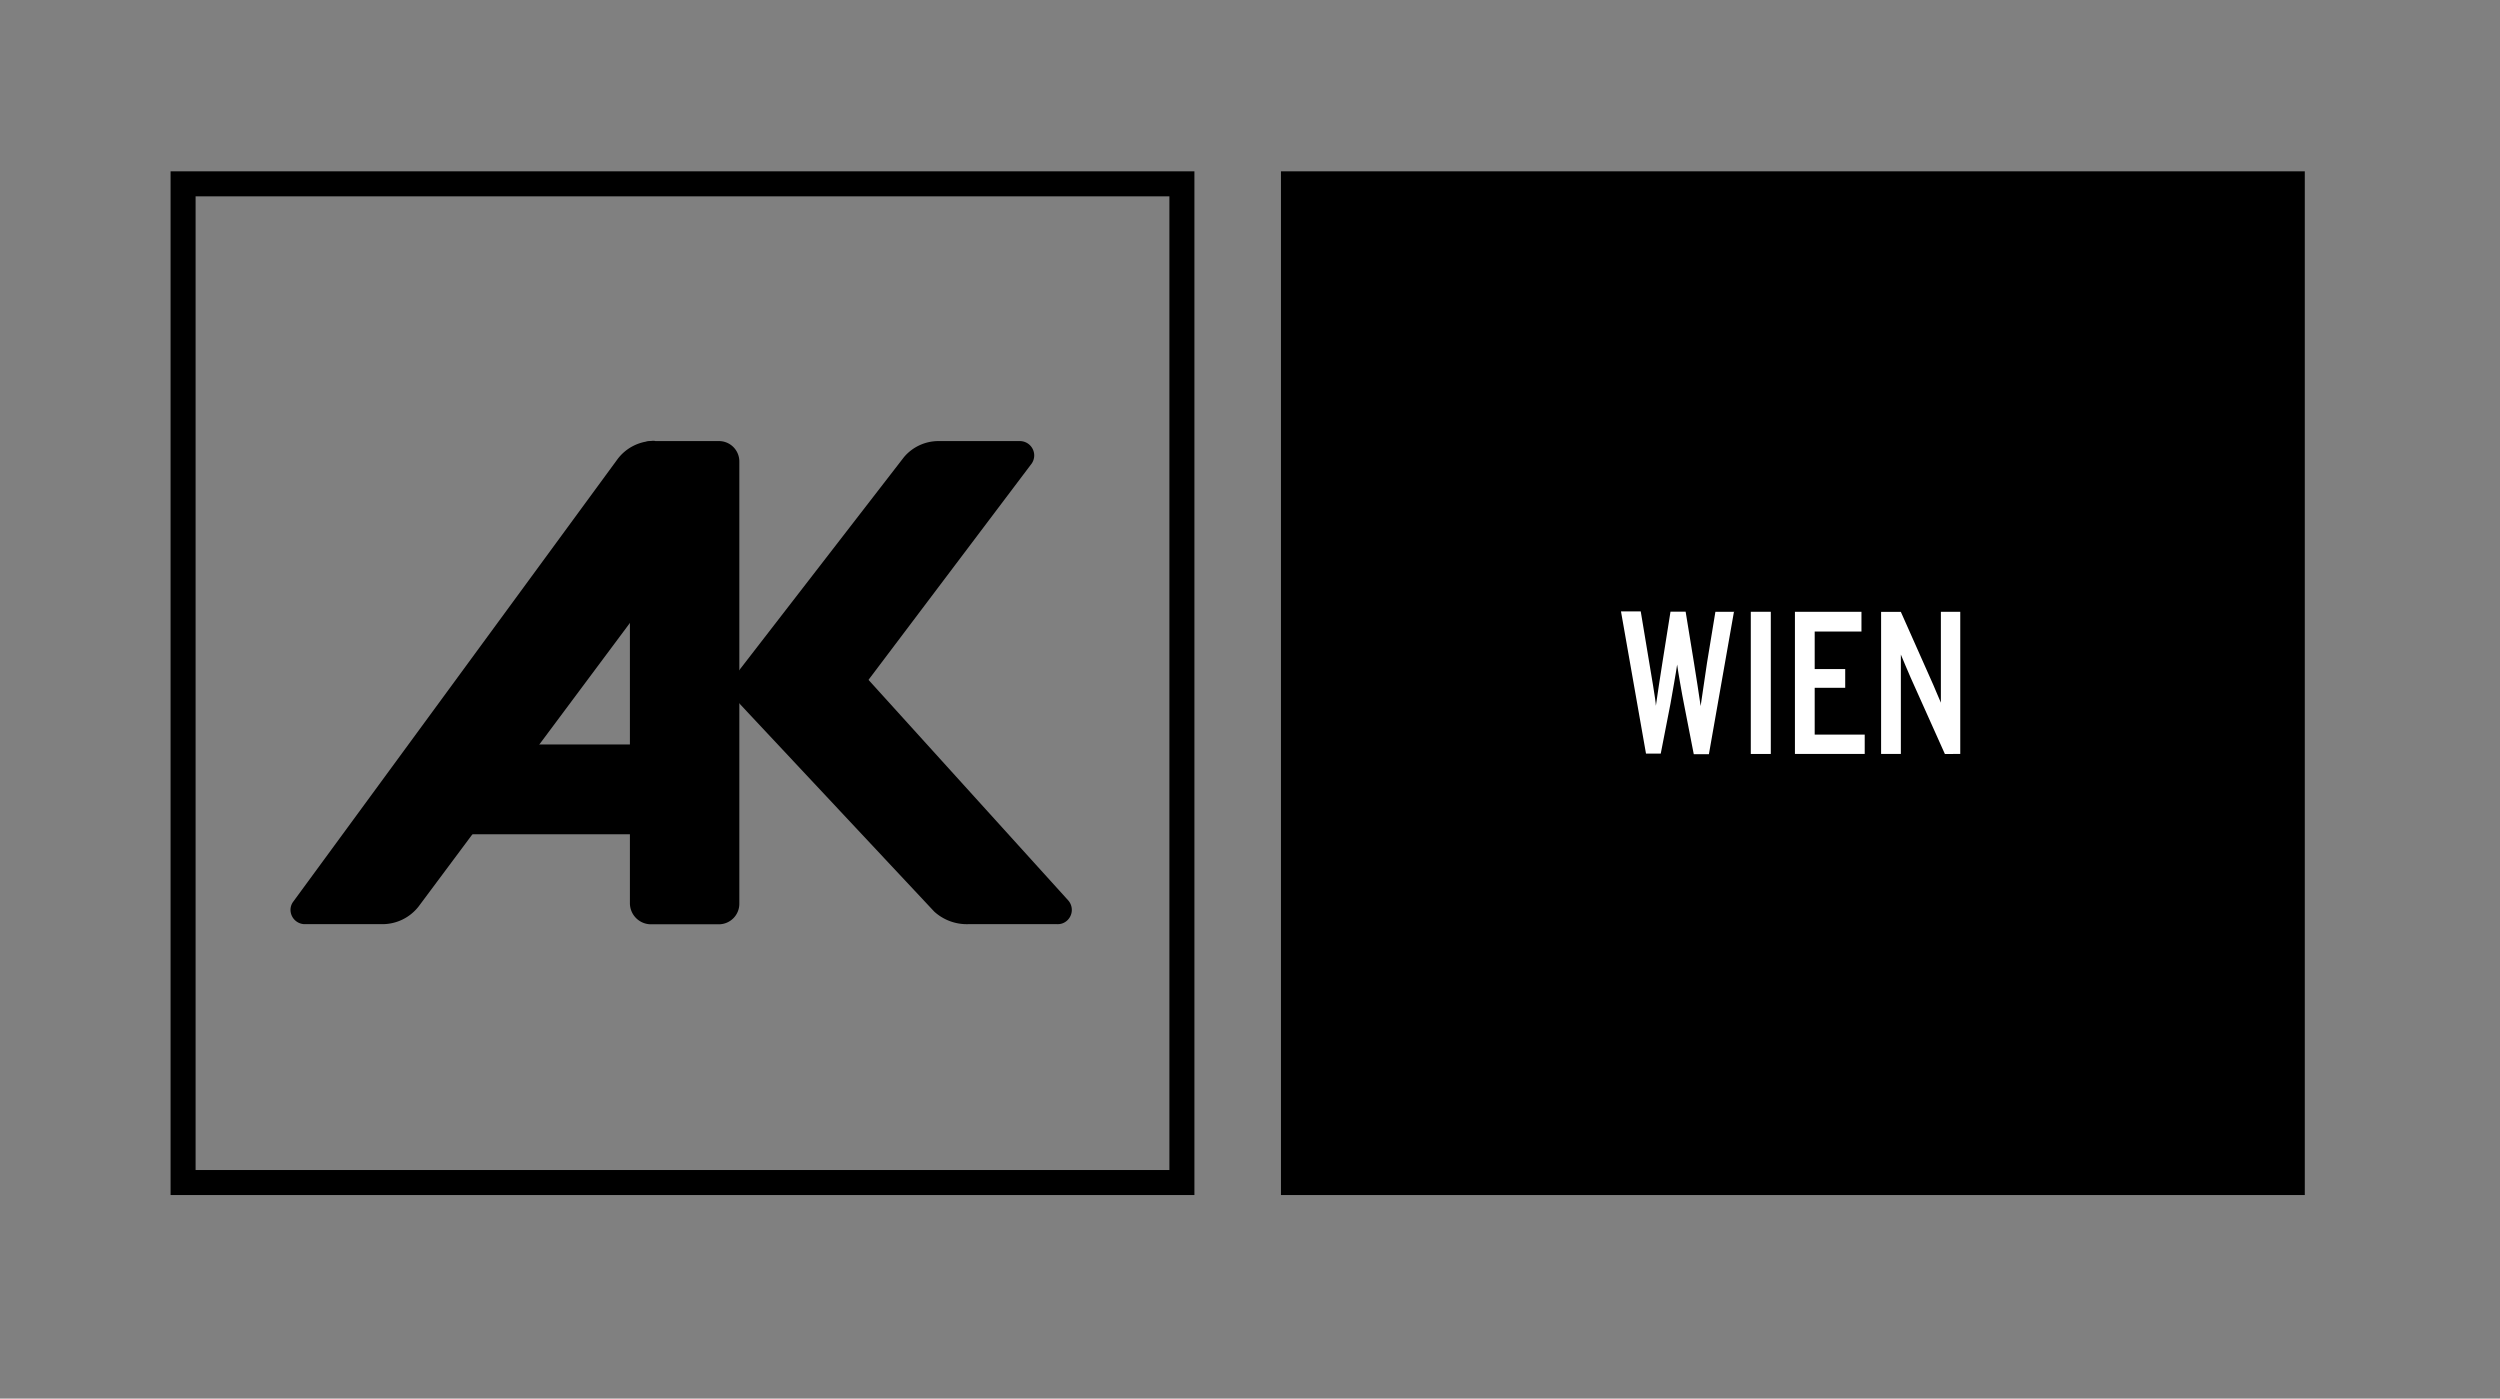 <svg id="Ebene_1" data-name="Ebene 1" xmlns="http://www.w3.org/2000/svg" viewBox="0 0 199.91 111.84"><rect x="0" y="0" width="199.91" height="111.84" fill="#808080" stroke="none"/><defs><style>.cls-1{fill:none;}.cls-2,.cls-3{fill-rule:evenodd;}.cls-3{fill:#fff;}</style></defs><g id="Gruppe_4930" data-name="Gruppe 4930"><g id="Pfad_6863" data-name="Pfad 6863"><path class="cls-1" d="M13.65,13.7H95.51V95.56H13.65Z"/><path class="cls-2" d="M15.64,15.7V93.56H93.51V15.7H15.64m-2-2H95.51V95.56H13.64Z"/></g><path id="Pfad_6864" data-name="Pfad 6864" class="cls-1" d="M13.65,13.7H95.51V95.56H13.65Z"/><path id="Pfad_6866" data-name="Pfad 6866" class="cls-1" d="M15.47,15.53H93.68v78.2H15.47Z"/><path id="Pfad_6867" data-name="Pfad 6867" class="cls-2" d="M52.31,35.27h5.17a1.63,1.63,0,0,1,1.64,1.64h0V72.26a1.64,1.64,0,0,1-1.64,1.65H52a1.69,1.69,0,0,1-1.63-1.7V36.89a1.87,1.87,0,0,1,2-1.63Z"/><path id="Pfad_6868" data-name="Pfad 6868" class="cls-2" d="M52.35,35.27l4.18,3.55a1.65,1.65,0,0,1,.32,2.3L33.47,72.49a3.67,3.67,0,0,1-2.89,1.41H24.36a1.15,1.15,0,0,1-1.13-1.15,1.1,1.1,0,0,1,.19-.61L49.37,36.73a3.64,3.64,0,0,1,3-1.47Z"/><path id="Pfad_6869" data-name="Pfad 6869" class="cls-2" d="M36.48,59.53H52.1a1.65,1.65,0,0,1,1.65,1.65v3.89a1.66,1.66,0,0,1-1.65,1.64H36.48a1.65,1.65,0,0,1-1.65-1.64V61.18A1.65,1.65,0,0,1,36.48,59.53Z"/><path id="Pfad_6870" data-name="Pfad 6870" class="cls-2" d="M75.05,35.27h6.51a1.15,1.15,0,0,1,1.14,1.15,1.16,1.16,0,0,1-.28.75L66.35,58.47a1.64,1.64,0,0,1-2.3.32h0l-4.39-3.31c-.73-.54-1.76.1-.94-1.38L72.28,36.56a3.61,3.61,0,0,1,2.77-1.29Z"/><path id="Pfad_6871" data-name="Pfad 6871" class="cls-2" d="M84.54,73.9H77.41a3.87,3.87,0,0,1-2.7-1l-16-17.09c-1.2-1.68-.28-1.09.76-2.45l3.68-3.47a1.64,1.64,0,0,1,2.32.08h0L85.42,72a1.15,1.15,0,0,1-.1,1.62,1.1,1.1,0,0,1-.78.28Z"/><path id="Pfad_6872" data-name="Pfad 6872" class="cls-2" d="M102.43,13.7H184.3V95.56H102.43Z"/><path id="Pfad_6873" data-name="Pfad 6873" class="cls-1" d="M102.43,13.7H184.3V95.56H102.43Z"/><path id="Pfad_6874" data-name="Pfad 6874" class="cls-3" d="M138.71,48.92h-1.54L136.5,53c-.11.72-.45,3.05-.51,3.46-.05-.41-.42-2.76-.53-3.44l-.67-4.11h-1.21L132.93,53c-.1.66-.47,3-.52,3.44,0-.41-.42-2.76-.53-3.46l-.68-4.09h-1.58l2,11.37h1.18l.78-4c.12-.68.48-2.71.53-3.12.05.41.4,2.45.55,3.17l.78,4h1.21l2-11.37Z"/><path id="Pfad_6875" data-name="Pfad 6875" class="cls-1" d="M138.71,48.92h-1.54L136.5,53c-.11.72-.45,3.05-.51,3.46-.05-.41-.42-2.76-.53-3.44l-.67-4.11h-1.21L132.93,53c-.1.66-.47,3-.52,3.44,0-.41-.42-2.76-.53-3.46l-.68-4.09h-1.58l2,11.37h1.18l.78-4c.12-.68.48-2.71.53-3.12.05.41.4,2.45.55,3.17l.78,4h1.21l2-11.37Z"/><path id="Pfad_6876" data-name="Pfad 6876" class="cls-3" d="M141.6,60.29V48.92H140V60.29Z"/><path id="Pfad_6877" data-name="Pfad 6877" class="cls-1" d="M141.6,60.29V48.92H140V60.29Z"/><path id="Pfad_6878" data-name="Pfad 6878" class="cls-3" d="M149.11,60.29V58.74h-4V55h2.44V53.5h-2.44v-3h3.74V48.92h-5.32V60.29Z"/><path id="Pfad_6879" data-name="Pfad 6879" class="cls-1" d="M149.11,60.29V58.74h-4V55h2.44V53.5h-2.44v-3h3.74V48.92h-5.32V60.29Z"/><path id="Pfad_6880" data-name="Pfad 6880" class="cls-3" d="M156.75,60.29V48.92H155.2v5c0,.55,0,1.85,0,2.27-.15-.32-.57-1.37-.8-1.86L152,48.93h-1.58V60.29H152V54.61c0-.55,0-1.85,0-2.27.14.32.57,1.38.79,1.86l2.73,6.09Z"/><path id="Pfad_6881" data-name="Pfad 6881" class="cls-1" d="M156.75,60.29V48.92H155.2v5c0,.55,0,1.85,0,2.27-.15-.32-.57-1.37-.8-1.86L152,48.93h-1.58V60.29H152V54.61c0-.55,0-1.85,0-2.27.14.32.57,1.38.79,1.86l2.73,6.09Z"/></g></svg>